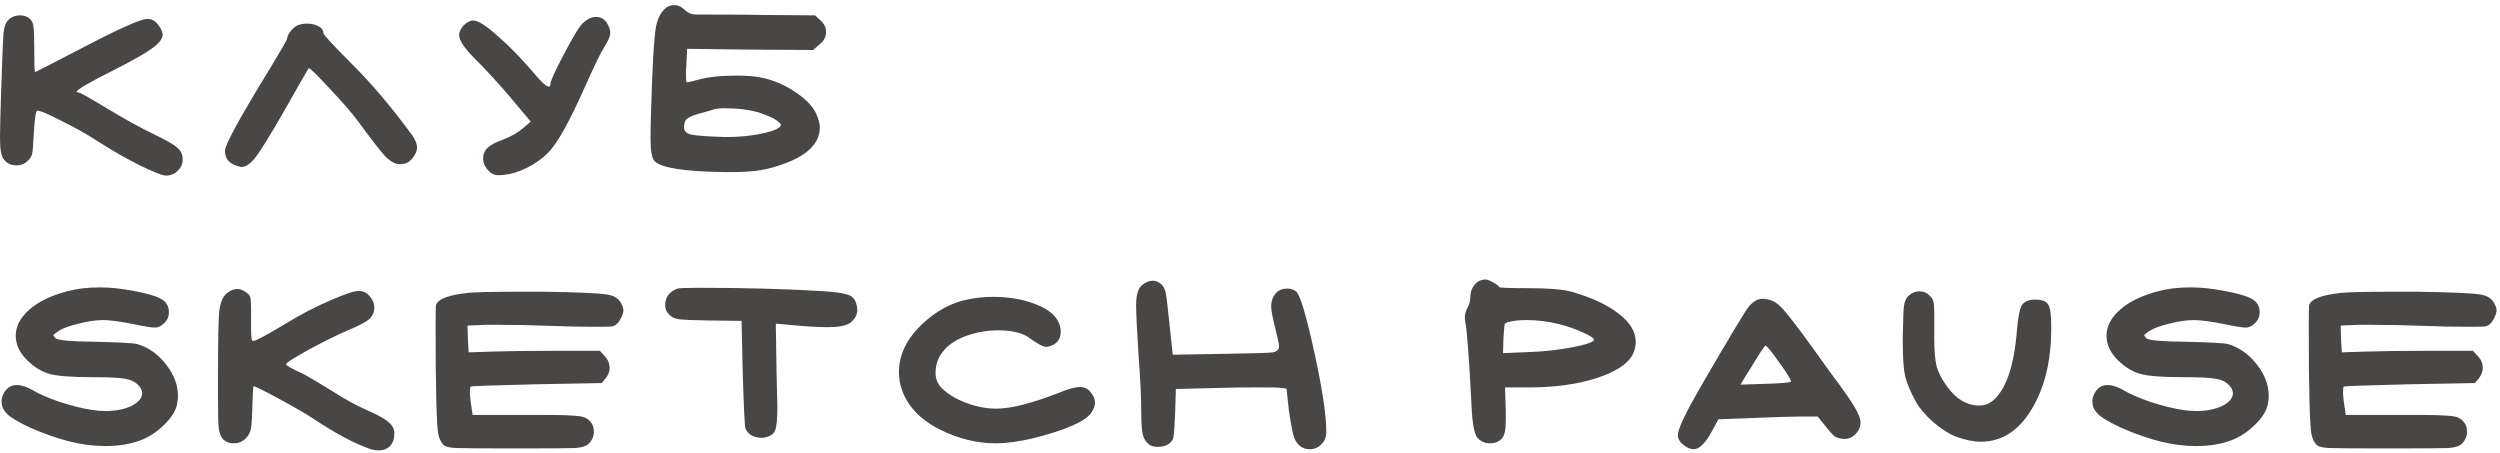 <?xml version="1.0" encoding="UTF-8"?> <svg xmlns="http://www.w3.org/2000/svg" width="254" height="46" viewBox="0 0 254 46" fill="none"><path d="M0.8 2.08C1.12 1.733 1.533 1.56 2.04 1.56C2.467 1.56 2.813 1.693 3.08 1.96C3.267 2.147 3.373 2.4 3.4 2.72C3.453 3.04 3.48 3.747 3.48 4.84C3.48 6.493 3.507 7.32 3.56 7.32C3.613 7.32 5.36 6.427 8.8 4.64C12.267 2.827 14.333 1.92 15 1.92C15.4 1.92 15.747 2.107 16.04 2.48C16.36 2.88 16.52 3.227 16.52 3.52C16.52 3.947 16.16 4.413 15.44 4.92C14.747 5.427 13.507 6.133 11.72 7.04C9.107 8.347 7.8 9.107 7.8 9.32C7.8 9.373 7.867 9.4 8 9.4C8.133 9.4 9.107 9.947 10.92 11.04C12.68 12.107 14.253 12.973 15.64 13.64C16.867 14.227 17.653 14.68 18 15C18.373 15.293 18.56 15.693 18.56 16.2C18.56 16.653 18.387 17.04 18.04 17.36C17.72 17.68 17.333 17.84 16.88 17.84C16.507 17.84 15.587 17.48 14.12 16.76C12.653 16.013 11.24 15.2 9.88 14.32C8.813 13.627 7.6 12.947 6.24 12.28C4.907 11.587 4.093 11.24 3.8 11.24C3.64 11.24 3.52 11.987 3.44 13.48C3.387 14.573 3.333 15.253 3.28 15.52C3.253 15.787 3.12 16.04 2.88 16.28C2.56 16.627 2.16 16.8 1.68 16.8C1.12 16.8 0.68 16.587 0.36 16.16C0.12 15.84 2.98023e-08 15.133 2.98023e-08 14.04C2.98023e-08 13.16 0.04 11.52 0.12 9.12C0.227 5.867 0.307 3.947 0.36 3.36C0.413 2.773 0.56 2.347 0.8 2.08ZM30.254 2.56C30.548 2.453 30.868 2.4 31.214 2.4C31.668 2.4 32.054 2.493 32.374 2.68C32.694 2.84 32.854 3.067 32.854 3.36C32.854 3.52 33.774 4.52 35.614 6.36C37.668 8.387 39.761 10.853 41.894 13.76C42.214 14.24 42.374 14.64 42.374 14.96C42.374 15.307 42.228 15.667 41.934 16.04C41.668 16.387 41.374 16.587 41.054 16.64C40.948 16.667 40.801 16.68 40.614 16.68C40.161 16.68 39.668 16.413 39.134 15.88C38.628 15.32 37.708 14.133 36.374 12.32C35.788 11.52 34.841 10.427 33.534 9.04C32.228 7.627 31.508 6.92 31.374 6.92C31.348 6.92 30.481 8.427 28.774 11.44C27.468 13.707 26.548 15.2 26.014 15.92C25.481 16.613 25.001 16.96 24.574 16.96C24.548 16.96 24.508 16.96 24.454 16.96C24.401 16.933 24.361 16.92 24.334 16.92C23.348 16.707 22.854 16.173 22.854 15.32C22.854 14.707 24.388 11.907 27.454 6.92C28.601 5.027 29.174 4.027 29.174 3.92C29.174 3.707 29.294 3.453 29.534 3.16C29.774 2.867 30.014 2.667 30.254 2.56ZM59.124 2.44C59.604 1.96 60.084 1.72 60.564 1.72C61.124 1.72 61.538 2.013 61.804 2.6C61.938 2.867 62.004 3.107 62.004 3.32C62.004 3.667 61.791 4.173 61.364 4.84C61.071 5.267 60.418 6.613 59.404 8.88C57.831 12.427 56.578 14.653 55.644 15.56C55.084 16.12 54.391 16.613 53.564 17.04C52.738 17.44 51.978 17.68 51.284 17.76C51.098 17.787 50.858 17.8 50.564 17.8C50.244 17.8 49.938 17.653 49.644 17.36C49.271 16.987 49.084 16.56 49.084 16.08C49.084 15.653 49.244 15.293 49.564 15C49.831 14.733 50.364 14.453 51.164 14.16C51.884 13.893 52.538 13.52 53.124 13.04L53.924 12.36L51.844 9.88C50.618 8.44 49.431 7.147 48.284 6C47.191 4.907 46.644 4.093 46.644 3.56C46.644 3.267 46.791 2.947 47.084 2.6C47.431 2.253 47.764 2.08 48.084 2.08C48.591 2.08 49.471 2.653 50.724 3.8C51.764 4.707 52.884 5.853 54.084 7.24C54.938 8.28 55.498 8.8 55.764 8.8C55.871 8.8 55.924 8.707 55.924 8.52C55.924 8.253 56.378 7.253 57.284 5.52C58.218 3.76 58.831 2.733 59.124 2.44ZM77.134 11.44C76.147 11.147 74.974 11 73.614 11C73.107 11 72.734 11.04 72.494 11.12C72.28 11.2 71.774 11.347 70.974 11.56C70.12 11.8 69.654 12.08 69.574 12.4C69.52 12.667 69.494 12.84 69.494 12.92C69.494 13.32 69.747 13.573 70.254 13.68C70.787 13.787 71.907 13.867 73.614 13.92H73.894C74.987 13.92 76.04 13.827 77.054 13.64C78.067 13.453 78.747 13.24 79.094 13C79.28 12.867 79.36 12.76 79.334 12.68C79.334 12.6 79.214 12.467 78.974 12.28C78.68 12.04 78.067 11.76 77.134 11.44ZM67.454 1C67.72 0.68 68.067 0.52 68.494 0.52C68.894 0.52 69.267 0.693 69.614 1.04C69.907 1.333 70.307 1.48 70.814 1.48H71.294H72.374C74.56 1.48 76.32 1.493 77.654 1.52L82.814 1.56L83.374 2.08C83.747 2.427 83.934 2.813 83.934 3.24C83.934 3.747 83.707 4.173 83.254 4.52L82.614 5.08L76.174 5.04L69.814 4.96L69.734 6.64C69.734 6.773 69.72 6.96 69.694 7.2C69.694 7.44 69.694 7.6 69.694 7.68C69.694 8.133 69.72 8.36 69.774 8.36C69.934 8.36 70.4 8.253 71.174 8.04C72.08 7.8 73.307 7.68 74.854 7.68C75.947 7.68 76.84 7.76 77.534 7.92C78.707 8.187 79.8 8.667 80.814 9.36C81.827 10.027 82.52 10.733 82.894 11.48C83.16 12.067 83.294 12.56 83.294 12.96C83.294 14.773 81.667 16.133 78.414 17.04C77.347 17.333 76.134 17.48 74.774 17.48H73.494C69.574 17.427 67.254 17.067 66.534 16.4C66.24 16.107 66.094 15.36 66.094 14.16C66.094 12.827 66.147 10.827 66.254 8.16C66.36 5.52 66.48 3.773 66.614 2.92C66.747 2.067 67.027 1.427 67.454 1ZM6.8 29.6C7.787 29.333 8.88 29.2 10.08 29.2H10.24C11.2 29.2 12.32 29.32 13.6 29.56C14.88 29.8 15.773 30.053 16.28 30.32C16.867 30.613 17.16 31.08 17.16 31.72C17.16 32.253 16.933 32.68 16.48 33C16.267 33.187 16.027 33.28 15.76 33.28C15.387 33.28 14.707 33.173 13.72 32.96C12.253 32.667 11.173 32.52 10.48 32.52C9.76 32.52 8.933 32.64 8 32.88C7.093 33.093 6.427 33.333 6 33.6C5.68 33.813 5.493 33.96 5.44 34.04C5.413 34.093 5.48 34.2 5.64 34.36C5.853 34.573 7.147 34.693 9.52 34.72C12.053 34.773 13.533 34.853 13.96 34.96C15.107 35.307 16.08 36 16.88 37.04C17.68 38.053 18.08 39.12 18.08 40.24C18.08 40.56 18.04 40.88 17.96 41.2C17.8 41.84 17.36 42.507 16.64 43.2C15.92 43.893 15.147 44.4 14.32 44.72C13.28 45.12 12.067 45.32 10.68 45.32C9.507 45.32 8.28 45.16 7 44.84C5.693 44.493 4.373 44.027 3.04 43.44C1.733 42.827 0.92 42.32 0.6 41.92C0.307 41.6 0.16 41.227 0.16 40.8C0.16 40.4 0.293 40.027 0.56 39.68C0.853 39.307 1.24 39.12 1.72 39.12C2.173 39.12 2.707 39.293 3.32 39.64C3.933 40.013 4.853 40.413 6.08 40.84C7.333 41.24 8.4 41.507 9.28 41.64C9.813 41.72 10.293 41.76 10.72 41.76C11.76 41.76 12.64 41.587 13.36 41.24C14.08 40.867 14.44 40.44 14.44 39.96C14.44 39.667 14.307 39.387 14.04 39.12C13.693 38.773 13.24 38.56 12.68 38.48C12.147 38.373 11.013 38.32 9.28 38.32C7.28 38.32 5.88 38.213 5.08 38C4.28 37.787 3.52 37.333 2.8 36.64C2 35.867 1.6 35.027 1.6 34.12C1.6 33.16 2.053 32.28 2.96 31.48C3.893 30.653 5.173 30.027 6.8 29.6ZM23.028 29.8C23.402 29.507 23.762 29.36 24.108 29.36C24.402 29.36 24.708 29.48 25.028 29.72C25.242 29.853 25.375 30.013 25.428 30.2C25.482 30.387 25.508 30.773 25.508 31.36V32.32V33.2C25.508 34.053 25.548 34.52 25.628 34.6C25.655 34.627 25.695 34.64 25.748 34.64C25.988 34.64 27.148 34.013 29.228 32.76C30.535 31.96 31.948 31.227 33.468 30.56C34.988 29.893 35.975 29.56 36.428 29.56C36.882 29.56 37.255 29.733 37.548 30.08C37.868 30.427 38.028 30.827 38.028 31.28C38.028 31.707 37.868 32.08 37.548 32.4C37.175 32.72 36.442 33.107 35.348 33.56C34.175 34.067 32.828 34.733 31.308 35.56C29.815 36.387 29.068 36.867 29.068 37C29.068 37.133 29.602 37.44 30.668 37.92C31.202 38.187 32.268 38.813 33.868 39.8C34.962 40.52 36.135 41.16 37.388 41.72C38.428 42.173 39.135 42.573 39.508 42.92C39.882 43.24 40.068 43.613 40.068 44.04C40.068 44.573 39.922 45 39.628 45.32C39.335 45.613 38.948 45.76 38.468 45.76C38.202 45.76 37.935 45.72 37.668 45.64C36.042 45.08 34.108 44.053 31.868 42.56C31.095 42.053 29.922 41.373 28.348 40.52C26.775 39.667 25.908 39.24 25.748 39.24C25.722 39.24 25.682 40.027 25.628 41.6C25.602 42.667 25.548 43.36 25.468 43.68C25.388 43.973 25.242 44.24 25.028 44.48C24.682 44.853 24.255 45.04 23.748 45.04C23.215 45.04 22.815 44.853 22.548 44.48C22.388 44.24 22.282 43.92 22.228 43.52C22.175 43.12 22.148 42.187 22.148 40.72V38.12C22.148 34.733 22.188 32.587 22.268 31.68C22.375 30.773 22.628 30.147 23.028 29.8ZM47.498 29.76C48.218 29.68 49.991 29.64 52.818 29.64H55.338C58.778 29.693 60.885 29.787 61.658 29.92C62.431 30.027 62.938 30.373 63.178 30.96C63.285 31.173 63.338 31.373 63.338 31.56C63.338 31.747 63.258 32 63.098 32.32C62.858 32.8 62.565 33.08 62.218 33.16C62.111 33.187 61.565 33.2 60.578 33.2C58.844 33.2 57.444 33.173 56.378 33.12C54.218 33.04 52.231 33 50.418 33H49.298L47.498 33.08L47.538 34.44L47.618 35.8L49.978 35.72C51.684 35.667 53.911 35.64 56.658 35.64H60.938L61.458 36.2C61.778 36.547 61.938 36.947 61.938 37.4C61.938 37.747 61.804 38.093 61.538 38.44L61.138 38.92L54.538 39.04C50.111 39.147 47.871 39.227 47.818 39.28C47.764 39.333 47.738 39.533 47.738 39.88C47.738 40.013 47.764 40.32 47.818 40.8L48.018 42.16H53.418H55.818C57.925 42.16 59.138 42.253 59.458 42.44C60.044 42.733 60.338 43.213 60.338 43.88C60.338 44.333 60.151 44.747 59.778 45.12C59.538 45.333 59.098 45.467 58.458 45.52C57.818 45.547 55.791 45.56 52.378 45.56C49.071 45.56 47.071 45.547 46.378 45.52C45.684 45.493 45.245 45.387 45.058 45.2C44.818 44.96 44.645 44.613 44.538 44.16C44.351 43.227 44.258 39.56 44.258 33.16C44.258 31.8 44.271 31.08 44.298 31C44.484 30.387 45.551 29.973 47.498 29.76ZM68.822 29.32C68.982 29.267 69.728 29.24 71.062 29.24C75.489 29.24 79.542 29.347 83.222 29.56C84.662 29.64 85.609 29.76 86.062 29.92C86.542 30.053 86.849 30.347 86.982 30.8C87.062 31.04 87.102 31.267 87.102 31.48C87.102 31.987 86.862 32.427 86.382 32.8C85.955 33.093 85.209 33.24 84.142 33.24C83.262 33.24 82.222 33.187 81.022 33.08L78.822 32.88L78.902 38.08C78.955 39.84 78.982 40.907 78.982 41.28C78.982 42.587 78.902 43.413 78.742 43.76C78.582 44.107 78.249 44.333 77.742 44.44C77.662 44.467 77.555 44.48 77.422 44.48C76.595 44.48 76.035 44.173 75.742 43.56C75.662 43.347 75.569 41.453 75.462 37.88L75.342 32.6L71.942 32.56C70.422 32.533 69.448 32.493 69.022 32.44C68.622 32.387 68.302 32.253 68.062 32.04C67.742 31.747 67.582 31.4 67.582 31C67.582 30.2 67.995 29.64 68.822 29.32ZM98.452 30.4C99.252 30.24 100.079 30.16 100.932 30.16C102.399 30.16 103.732 30.373 104.932 30.8C106.159 31.227 106.985 31.787 107.412 32.48C107.652 32.88 107.772 33.28 107.772 33.68C107.772 34.48 107.372 34.987 106.572 35.2C106.492 35.227 106.399 35.24 106.292 35.24C105.972 35.24 105.359 34.907 104.452 34.24C103.759 33.787 102.719 33.56 101.332 33.56C100.852 33.56 100.385 33.6 99.932 33.68C98.412 33.92 97.212 34.413 96.332 35.16C95.478 35.907 95.052 36.813 95.052 37.88C95.052 38.493 95.265 39.013 95.692 39.44C96.278 40.027 97.092 40.52 98.132 40.92C99.198 41.32 100.225 41.52 101.212 41.52C102.679 41.52 104.759 41 107.452 39.96C108.465 39.533 109.225 39.32 109.732 39.32C110.159 39.32 110.505 39.48 110.772 39.8C111.092 40.173 111.252 40.547 111.252 40.92C111.252 41.213 111.132 41.547 110.892 41.92C110.305 42.8 108.345 43.667 105.012 44.52C103.545 44.867 102.265 45.04 101.172 45.04C99.252 45.04 97.359 44.573 95.492 43.64C94.159 42.973 93.132 42.133 92.412 41.12C91.692 40.08 91.332 38.973 91.332 37.8C91.332 36.12 92.052 34.56 93.492 33.12C95.012 31.627 96.665 30.72 98.452 30.4ZM115.99 29C116.39 28.68 116.763 28.52 117.11 28.52C117.43 28.52 117.723 28.64 117.99 28.88C118.203 29.067 118.35 29.347 118.43 29.72C118.51 30.093 118.63 31.067 118.79 32.64L119.15 36.04L123.87 35.96C127.256 35.907 129.07 35.853 129.31 35.8C129.736 35.72 129.95 35.52 129.95 35.2C129.95 34.987 129.816 34.347 129.55 33.28C129.283 32.213 129.15 31.493 129.15 31.12C129.15 30.64 129.283 30.227 129.55 29.88C129.843 29.507 130.256 29.32 130.79 29.32C131.11 29.32 131.403 29.413 131.67 29.6C132.07 29.893 132.683 31.92 133.51 35.68C134.336 39.413 134.75 42.147 134.75 43.88C134.75 44.413 134.576 44.84 134.23 45.16C133.91 45.48 133.523 45.64 133.07 45.64C132.35 45.64 131.83 45.267 131.51 44.52C131.35 44.12 131.163 43.173 130.95 41.68L130.71 39.48L130.07 39.4C129.936 39.373 129.136 39.36 127.67 39.36C126.283 39.36 125.203 39.373 124.43 39.4L119.47 39.52L119.39 42.08C119.336 43.333 119.283 44.093 119.23 44.36C119.203 44.627 119.07 44.853 118.83 45.04C118.536 45.28 118.136 45.4 117.63 45.4C117.23 45.4 116.936 45.32 116.75 45.16C116.43 44.92 116.216 44.587 116.11 44.16C116.003 43.707 115.95 42.933 115.95 41.84C115.95 40.347 115.856 38.413 115.67 36.04C115.51 33.533 115.43 31.853 115.43 31C115.43 30.013 115.616 29.347 115.99 29ZM158.349 32.92C157.282 32.653 156.202 32.52 155.109 32.52C154.416 32.52 153.856 32.573 153.429 32.68C153.109 32.733 152.922 32.827 152.869 32.96C152.842 33.093 152.802 33.56 152.749 34.36L152.709 35.88L155.549 35.76C156.909 35.707 158.242 35.56 159.549 35.32C160.882 35.08 161.669 34.84 161.909 34.6C161.936 34.573 161.949 34.547 161.949 34.52C161.949 34.36 161.562 34.107 160.789 33.76C160.016 33.413 159.202 33.133 158.349 32.92ZM149.389 30.12C149.389 29.667 149.536 29.267 149.829 28.92C150.122 28.573 150.482 28.4 150.909 28.4H150.949C151.109 28.4 151.376 28.507 151.749 28.72C152.122 28.933 152.309 29.08 152.309 29.16C152.309 29.24 153.336 29.28 155.389 29.28C157.336 29.28 158.762 29.4 159.669 29.64C161.722 30.227 163.322 30.973 164.469 31.88C165.616 32.76 166.189 33.707 166.189 34.72C166.189 35.2 166.082 35.64 165.869 36.04C165.362 37 164.122 37.8 162.149 38.44C160.176 39.053 157.936 39.36 155.429 39.36H152.909L152.989 41.72V42.76C152.989 43.667 152.856 44.267 152.589 44.56C152.269 44.88 151.869 45.04 151.389 45.04C150.856 45.04 150.429 44.853 150.109 44.48C149.789 44.107 149.589 43.04 149.509 41.28C149.269 36.48 149.056 33.613 148.869 32.68C148.842 32.573 148.829 32.427 148.829 32.24C148.829 31.947 148.909 31.64 149.069 31.32C149.282 30.947 149.389 30.547 149.389 30.12ZM179.393 35.12C179.313 35.12 179.033 35.507 178.553 36.28C178.446 36.467 178.233 36.813 177.913 37.32C177.619 37.8 177.419 38.12 177.313 38.28L176.833 39.08L179.313 39C181.073 38.947 181.953 38.867 181.953 38.76C181.953 38.547 181.553 37.893 180.753 36.8C179.953 35.68 179.499 35.12 179.393 35.12ZM177.673 31.16C178.126 30.627 178.579 30.36 179.033 30.36C179.753 30.36 180.366 30.613 180.873 31.12C181.406 31.627 182.499 33.027 184.153 35.32C184.473 35.773 185.046 36.573 185.873 37.72C186.726 38.867 187.233 39.56 187.393 39.8C188.486 41.32 189.033 42.347 189.033 42.88C189.033 43.36 188.859 43.773 188.512 44.12C188.193 44.44 187.806 44.6 187.353 44.6C186.953 44.573 186.633 44.48 186.393 44.32C186.179 44.16 185.846 43.787 185.393 43.2L184.673 42.32H182.913C181.953 42.32 180.273 42.373 177.873 42.48L174.593 42.6L173.873 43.92C173.233 45.067 172.633 45.64 172.073 45.64C171.753 45.64 171.406 45.493 171.033 45.2C170.659 44.907 170.473 44.573 170.473 44.2C170.473 43.613 171.193 42.067 172.633 39.56C175.619 34.413 177.299 31.613 177.673 31.16ZM193.843 30.12C194.19 29.773 194.576 29.6 195.003 29.6C195.456 29.6 195.816 29.76 196.083 30.08C196.243 30.24 196.336 30.36 196.363 30.44C196.416 30.52 196.456 30.68 196.483 30.92C196.51 31.16 196.523 31.547 196.523 32.08V33.92V34.44C196.523 35.64 196.603 36.573 196.763 37.24C196.95 37.88 197.296 38.547 197.803 39.24C198.736 40.547 199.83 41.2 201.083 41.2C201.59 41.2 202.016 41.067 202.363 40.8C203.776 39.707 204.63 37.28 204.923 33.52C205.03 32.267 205.19 31.44 205.403 31.04C205.643 30.64 206.096 30.44 206.763 30.44C207.456 30.44 207.896 30.6 208.083 30.92C208.296 31.24 208.403 31.96 208.403 33.08V33.64C208.376 36.28 207.91 38.56 207.003 40.48C205.616 43.413 203.696 44.88 201.243 44.88C200.523 44.88 199.683 44.707 198.723 44.36C198.03 44.093 197.256 43.6 196.403 42.88C195.576 42.133 194.976 41.413 194.603 40.72C194.096 39.787 193.75 38.96 193.563 38.24C193.403 37.493 193.323 36.36 193.323 34.84V34.12C193.35 32.467 193.39 31.453 193.443 31.08C193.496 30.68 193.63 30.36 193.843 30.12ZM219.222 29.6C220.209 29.333 221.302 29.2 222.502 29.2H222.662C223.622 29.2 224.742 29.32 226.022 29.56C227.302 29.8 228.195 30.053 228.702 30.32C229.289 30.613 229.582 31.08 229.582 31.72C229.582 32.253 229.355 32.68 228.902 33C228.689 33.187 228.449 33.28 228.182 33.28C227.809 33.28 227.129 33.173 226.142 32.96C224.675 32.667 223.595 32.52 222.902 32.52C222.182 32.52 221.355 32.64 220.422 32.88C219.515 33.093 218.849 33.333 218.422 33.6C218.102 33.813 217.915 33.96 217.862 34.04C217.835 34.093 217.902 34.2 218.062 34.36C218.275 34.573 219.569 34.693 221.942 34.72C224.475 34.773 225.955 34.853 226.382 34.96C227.529 35.307 228.502 36 229.302 37.04C230.102 38.053 230.502 39.12 230.502 40.24C230.502 40.56 230.462 40.88 230.382 41.2C230.222 41.84 229.782 42.507 229.062 43.2C228.342 43.893 227.569 44.4 226.742 44.72C225.702 45.12 224.489 45.32 223.102 45.32C221.929 45.32 220.702 45.16 219.422 44.84C218.115 44.493 216.795 44.027 215.462 43.44C214.155 42.827 213.342 42.32 213.022 41.92C212.729 41.6 212.582 41.227 212.582 40.8C212.582 40.4 212.715 40.027 212.982 39.68C213.275 39.307 213.662 39.12 214.142 39.12C214.595 39.12 215.129 39.293 215.742 39.64C216.355 40.013 217.275 40.413 218.502 40.84C219.755 41.24 220.822 41.507 221.702 41.64C222.235 41.72 222.715 41.76 223.142 41.76C224.182 41.76 225.062 41.587 225.782 41.24C226.502 40.867 226.862 40.44 226.862 39.96C226.862 39.667 226.729 39.387 226.462 39.12C226.115 38.773 225.662 38.56 225.102 38.48C224.569 38.373 223.435 38.32 221.702 38.32C219.702 38.32 218.302 38.213 217.502 38C216.702 37.787 215.942 37.333 215.222 36.64C214.422 35.867 214.022 35.027 214.022 34.12C214.022 33.16 214.475 32.28 215.382 31.48C216.315 30.653 217.595 30.027 219.222 29.6ZM237.81 29.76C238.53 29.68 240.304 29.64 243.13 29.64H245.65C249.09 29.693 251.197 29.787 251.97 29.92C252.744 30.027 253.25 30.373 253.49 30.96C253.597 31.173 253.65 31.373 253.65 31.56C253.65 31.747 253.57 32 253.41 32.32C253.17 32.8 252.877 33.08 252.53 33.16C252.424 33.187 251.877 33.2 250.89 33.2C249.157 33.2 247.757 33.173 246.69 33.12C244.53 33.04 242.544 33 240.73 33H239.61L237.81 33.08L237.85 34.44L237.93 35.8L240.29 35.72C241.997 35.667 244.224 35.64 246.97 35.64H251.25L251.77 36.2C252.09 36.547 252.25 36.947 252.25 37.4C252.25 37.747 252.117 38.093 251.85 38.44L251.45 38.92L244.85 39.04C240.424 39.147 238.184 39.227 238.13 39.28C238.077 39.333 238.05 39.533 238.05 39.88C238.05 40.013 238.077 40.32 238.13 40.8L238.33 42.16H243.73H246.13C248.237 42.16 249.45 42.253 249.77 42.44C250.357 42.733 250.65 43.213 250.65 43.88C250.65 44.333 250.464 44.747 250.09 45.12C249.85 45.333 249.41 45.467 248.77 45.52C248.13 45.547 246.104 45.56 242.69 45.56C239.384 45.56 237.384 45.547 236.69 45.52C235.997 45.493 235.557 45.387 235.37 45.2C235.13 44.96 234.957 44.613 234.85 44.16C234.664 43.227 234.57 39.56 234.57 33.16C234.57 31.8 234.584 31.08 234.61 31C234.797 30.387 235.864 29.973 237.81 29.76Z" fill="#494746"></path></svg> 